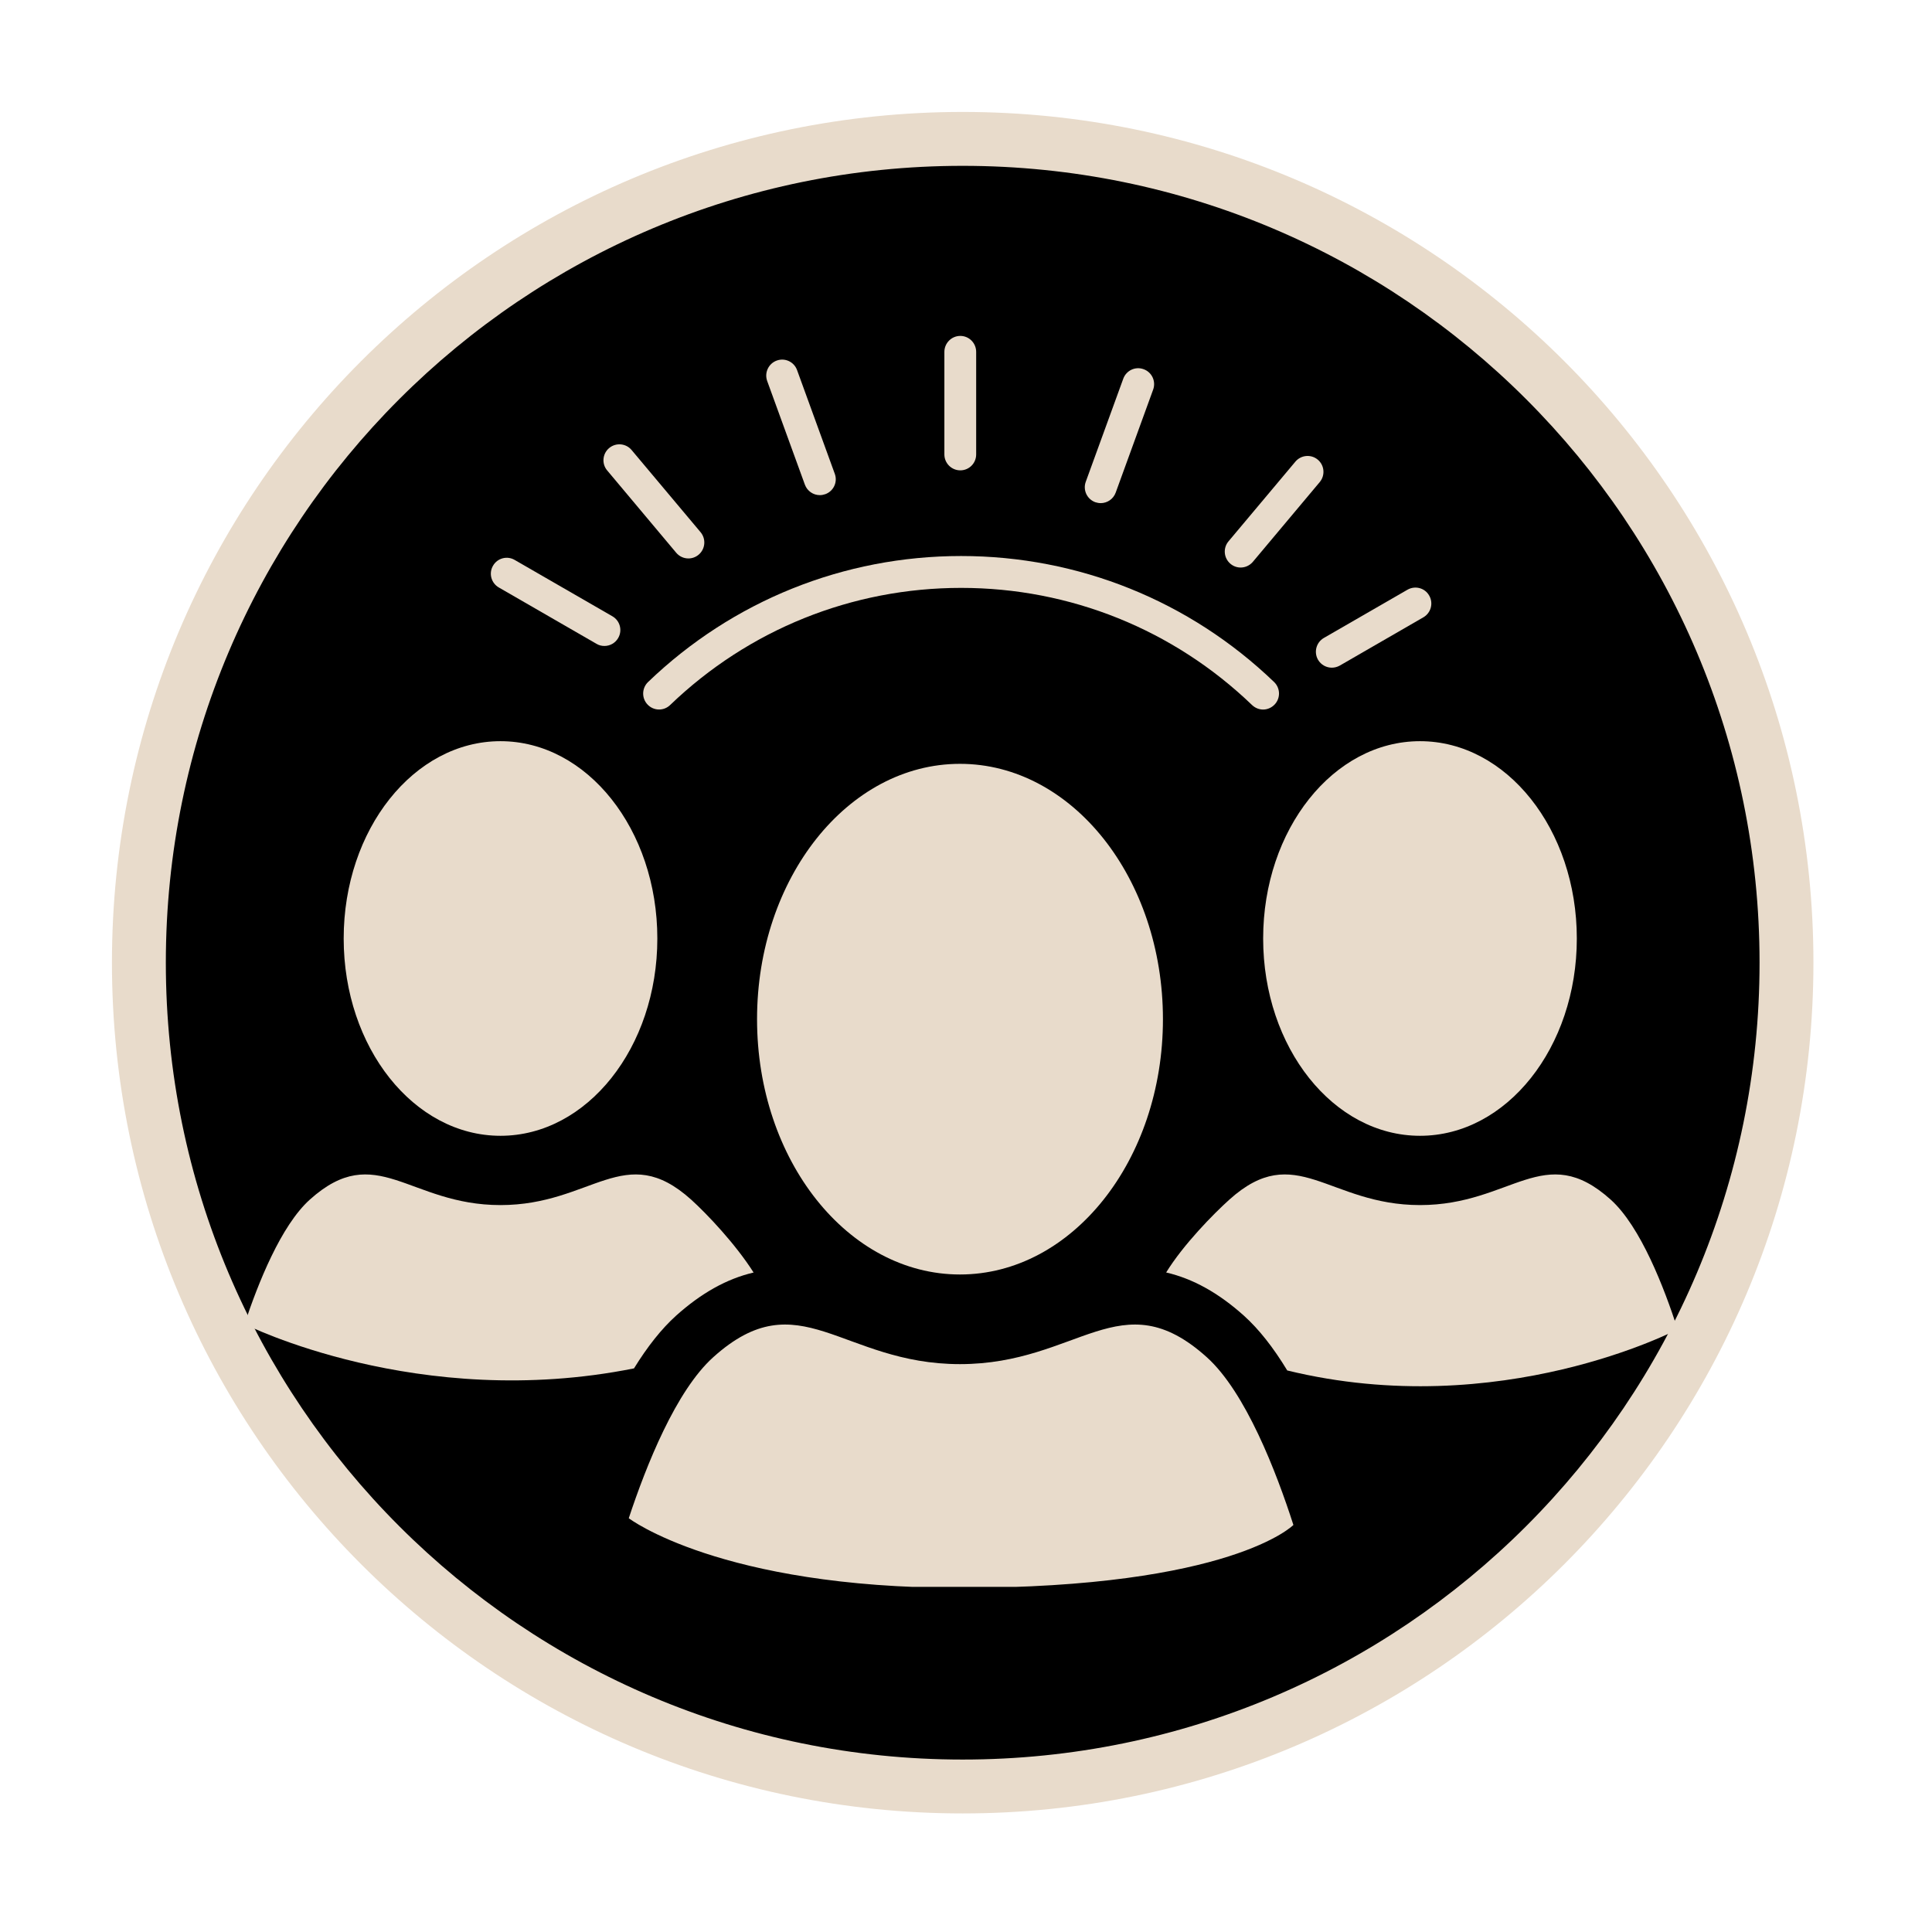 <?xml version="1.0" encoding="UTF-8"?> <svg xmlns="http://www.w3.org/2000/svg" xmlns:xlink="http://www.w3.org/1999/xlink" width="175" zoomAndPan="magnify" viewBox="0 0 131.25 131.25" height="175" preserveAspectRatio="xMidYMid meet" version="1.0"><defs><clipPath id="c9043285a3"><path d="M 8.465 8.465 L 122.039 8.465 L 122.039 122.039 L 8.465 122.039 Z M 8.465 8.465 " clip-rule="nonzero"></path></clipPath><clipPath id="75721be3d0"><path d="M 65.254 8.465 C 33.891 8.465 8.465 33.891 8.465 65.254 C 8.465 96.613 33.891 122.039 65.254 122.039 C 96.613 122.039 122.039 96.613 122.039 65.254 C 122.039 33.891 96.613 8.465 65.254 8.465 " clip-rule="nonzero"></path></clipPath><clipPath id="c236dfc619"><path d="M 64 22.789 L 67 22.789 L 67 32 L 64 32 Z M 64 22.789 " clip-rule="nonzero"></path></clipPath><clipPath id="87820c406c"><path d="M 42 89 L 88 89 L 88 107.805 L 42 107.805 Z M 42 89 " clip-rule="nonzero"></path></clipPath><clipPath id="79a6ea5a8d"><path d="M 16.445 79 L 52 79 L 52 94 L 16.445 94 Z M 16.445 79 " clip-rule="nonzero"></path></clipPath><clipPath id="4a3b9ad775"><path d="M 7.605 7.605 L 123.195 7.605 L 123.195 123.195 L 7.605 123.195 Z M 7.605 7.605 " clip-rule="nonzero"></path></clipPath></defs><g clip-path="url(#c9043285a3)"><g clip-path="url(#75721be3d0)"><path fill="#000000" d="M 8.465 8.465 L 122.039 8.465 L 122.039 122.039 L 8.465 122.039 Z M 8.465 8.465 " fill-opacity="1" fill-rule="nonzero"></path></g></g><g clip-path="url(#c236dfc619)"><path fill="#e8dbcb" d="M 65.238 31.953 C 64.641 31.953 64.156 31.469 64.156 30.871 L 64.156 23.906 C 64.156 23.309 64.641 22.82 65.238 22.82 C 65.836 22.82 66.316 23.309 66.316 23.906 L 66.316 30.871 C 66.316 31.469 65.836 31.953 65.238 31.953 " fill-opacity="1" fill-rule="nonzero"></path></g><path fill="#e8dbcb" d="M 55.695 33.637 C 55.254 33.637 54.84 33.363 54.68 32.926 L 52.117 25.879 C 51.918 25.32 52.207 24.699 52.766 24.496 C 53.328 24.289 53.945 24.582 54.148 25.141 L 56.711 32.188 C 56.918 32.746 56.629 33.367 56.07 33.57 C 55.949 33.613 55.82 33.637 55.695 33.637 " fill-opacity="1" fill-rule="nonzero"></path><path fill="#e8dbcb" d="M 46.766 37.938 C 46.457 37.938 46.152 37.805 45.938 37.551 L 41.25 31.961 C 40.863 31.508 40.926 30.82 41.383 30.438 C 41.84 30.055 42.523 30.113 42.906 30.57 L 47.598 36.16 C 47.977 36.617 47.918 37.301 47.461 37.684 C 47.258 37.855 47.012 37.938 46.766 37.938 " fill-opacity="1" fill-rule="nonzero"></path><path fill="#e8dbcb" d="M 41.062 43.883 C 40.875 43.883 40.691 43.84 40.523 43.738 L 33.887 39.91 C 33.367 39.609 33.191 38.949 33.492 38.434 C 33.789 37.914 34.449 37.738 34.965 38.039 L 41.602 41.867 C 42.121 42.164 42.297 42.828 41.996 43.344 C 41.797 43.691 41.434 43.883 41.062 43.883 " fill-opacity="1" fill-rule="nonzero"></path><path fill="#e8dbcb" d="M 90.477 45.359 C 90.102 45.359 89.742 45.164 89.539 44.82 C 89.242 44.301 89.418 43.641 89.934 43.34 L 95.617 40.062 C 96.133 39.766 96.797 39.938 97.09 40.457 C 97.391 40.973 97.215 41.637 96.695 41.938 L 91.02 45.215 C 90.848 45.312 90.66 45.359 90.477 45.359 " fill-opacity="1" fill-rule="nonzero"></path><path fill="#e8dbcb" d="M 84.285 38.555 C 84.039 38.555 83.793 38.473 83.59 38.301 C 83.133 37.914 83.074 37.234 83.457 36.777 L 88.004 31.359 C 88.387 30.906 89.066 30.844 89.523 31.227 C 89.98 31.609 90.039 32.293 89.656 32.75 L 85.113 38.168 C 84.898 38.422 84.59 38.555 84.285 38.555 " fill-opacity="1" fill-rule="nonzero"></path><path fill="#e8dbcb" d="M 74.777 34.18 C 74.652 34.18 74.527 34.156 74.406 34.117 C 73.844 33.91 73.555 33.289 73.762 32.727 L 76.309 25.727 C 76.516 25.164 77.129 24.875 77.691 25.082 C 78.254 25.281 78.543 25.906 78.34 26.465 L 75.793 33.469 C 75.633 33.906 75.219 34.18 74.777 34.18 " fill-opacity="1" fill-rule="nonzero"></path><path fill="#e8dbcb" d="M 85.809 48.203 C 85.539 48.203 85.27 48.098 85.059 47.898 C 79.719 42.766 72.699 39.938 65.293 39.938 C 57.883 39.938 50.863 42.766 45.523 47.898 C 45.094 48.312 44.41 48.301 43.996 47.867 C 43.582 47.438 43.594 46.754 44.023 46.336 C 49.766 40.816 57.32 37.773 65.293 37.773 C 73.262 37.773 80.816 40.816 86.559 46.336 C 86.988 46.754 87 47.438 86.586 47.867 C 86.375 48.086 86.09 48.203 85.809 48.203 " fill-opacity="1" fill-rule="nonzero"></path><g clip-path="url(#87820c406c)"><path fill="#e8dbcb" d="M 65.215 107.871 C 48.91 107.871 42.715 103.141 42.715 103.141 C 43.902 99.551 45.922 94.477 48.457 92.199 C 54.289 86.949 57.16 92.672 65.215 92.672 C 73.273 92.672 76.145 86.949 81.98 92.199 C 84.621 94.574 86.707 99.992 87.867 103.598 C 87.867 103.598 83.68 107.871 65.215 107.871 " fill-opacity="1" fill-rule="nonzero"></path></g><path fill="#e8dbcb" d="M 79.004 69.238 C 79.004 78.82 72.832 86.582 65.215 86.582 C 57.602 86.582 51.43 78.82 51.43 69.238 C 51.43 59.66 57.602 51.891 65.215 51.891 C 72.832 51.891 79.004 59.66 79.004 69.238 " fill-opacity="1" fill-rule="nonzero"></path><path fill="#e8dbcb" d="M 44.656 63.758 C 44.656 71.16 39.883 77.16 34 77.16 C 28.117 77.16 23.348 71.16 23.348 63.758 C 23.348 56.352 28.117 50.352 34 50.352 C 39.883 50.352 44.656 56.352 44.656 63.758 " fill-opacity="1" fill-rule="nonzero"></path><path fill="#e8dbcb" d="M 107.121 63.758 C 107.121 71.16 102.352 77.16 96.469 77.16 C 90.582 77.16 85.812 71.16 85.812 63.758 C 85.812 56.352 90.582 50.352 96.469 50.352 C 102.352 50.352 107.121 56.352 107.121 63.758 " fill-opacity="1" fill-rule="nonzero"></path><path fill="#e8dbcb" d="M 109.422 81.496 C 104.91 77.441 102.691 81.867 96.469 81.867 C 90.242 81.867 88.023 77.441 83.516 81.496 C 82.426 82.477 80.387 84.555 79.223 86.445 C 81.039 86.867 82.785 87.836 84.508 89.383 C 85.527 90.301 86.504 91.543 87.449 93.102 C 101.938 96.633 113.969 90.309 113.969 90.309 C 113.07 87.52 111.465 83.336 109.422 81.496 " fill-opacity="1" fill-rule="nonzero"></path><g clip-path="url(#79a6ea5a8d)"><path fill="#e8dbcb" d="M 45.926 89.383 C 47.645 87.84 49.383 86.871 51.195 86.449 C 49.984 84.535 48.031 82.469 46.953 81.496 C 42.445 77.441 40.227 81.867 34 81.867 C 27.773 81.867 25.559 77.441 21.047 81.496 C 19.09 83.258 17.531 87.176 16.613 89.953 C 16.613 89.953 28.398 95.902 43.07 92.961 C 43.988 91.473 44.941 90.273 45.926 89.383 " fill-opacity="1" fill-rule="nonzero"></path></g><g clip-path="url(#4a3b9ad775)"><path fill="#e8dbcb" d="M 65.398 7.605 C 33.473 7.605 7.605 33.496 7.605 65.398 C 7.605 97.305 33.473 123.195 65.398 123.195 C 97.328 123.195 123.195 97.305 123.195 65.398 C 123.195 33.496 97.328 7.605 65.398 7.605 Z M 65.398 119.535 C 35.5 119.535 11.266 95.301 11.266 65.398 C 11.266 35.5 35.5 11.266 65.398 11.266 C 95.301 11.266 119.535 35.5 119.535 65.398 C 119.535 95.301 95.301 119.535 65.398 119.535 Z M 65.398 119.535 " fill-opacity="1" fill-rule="nonzero"></path></g></svg> 